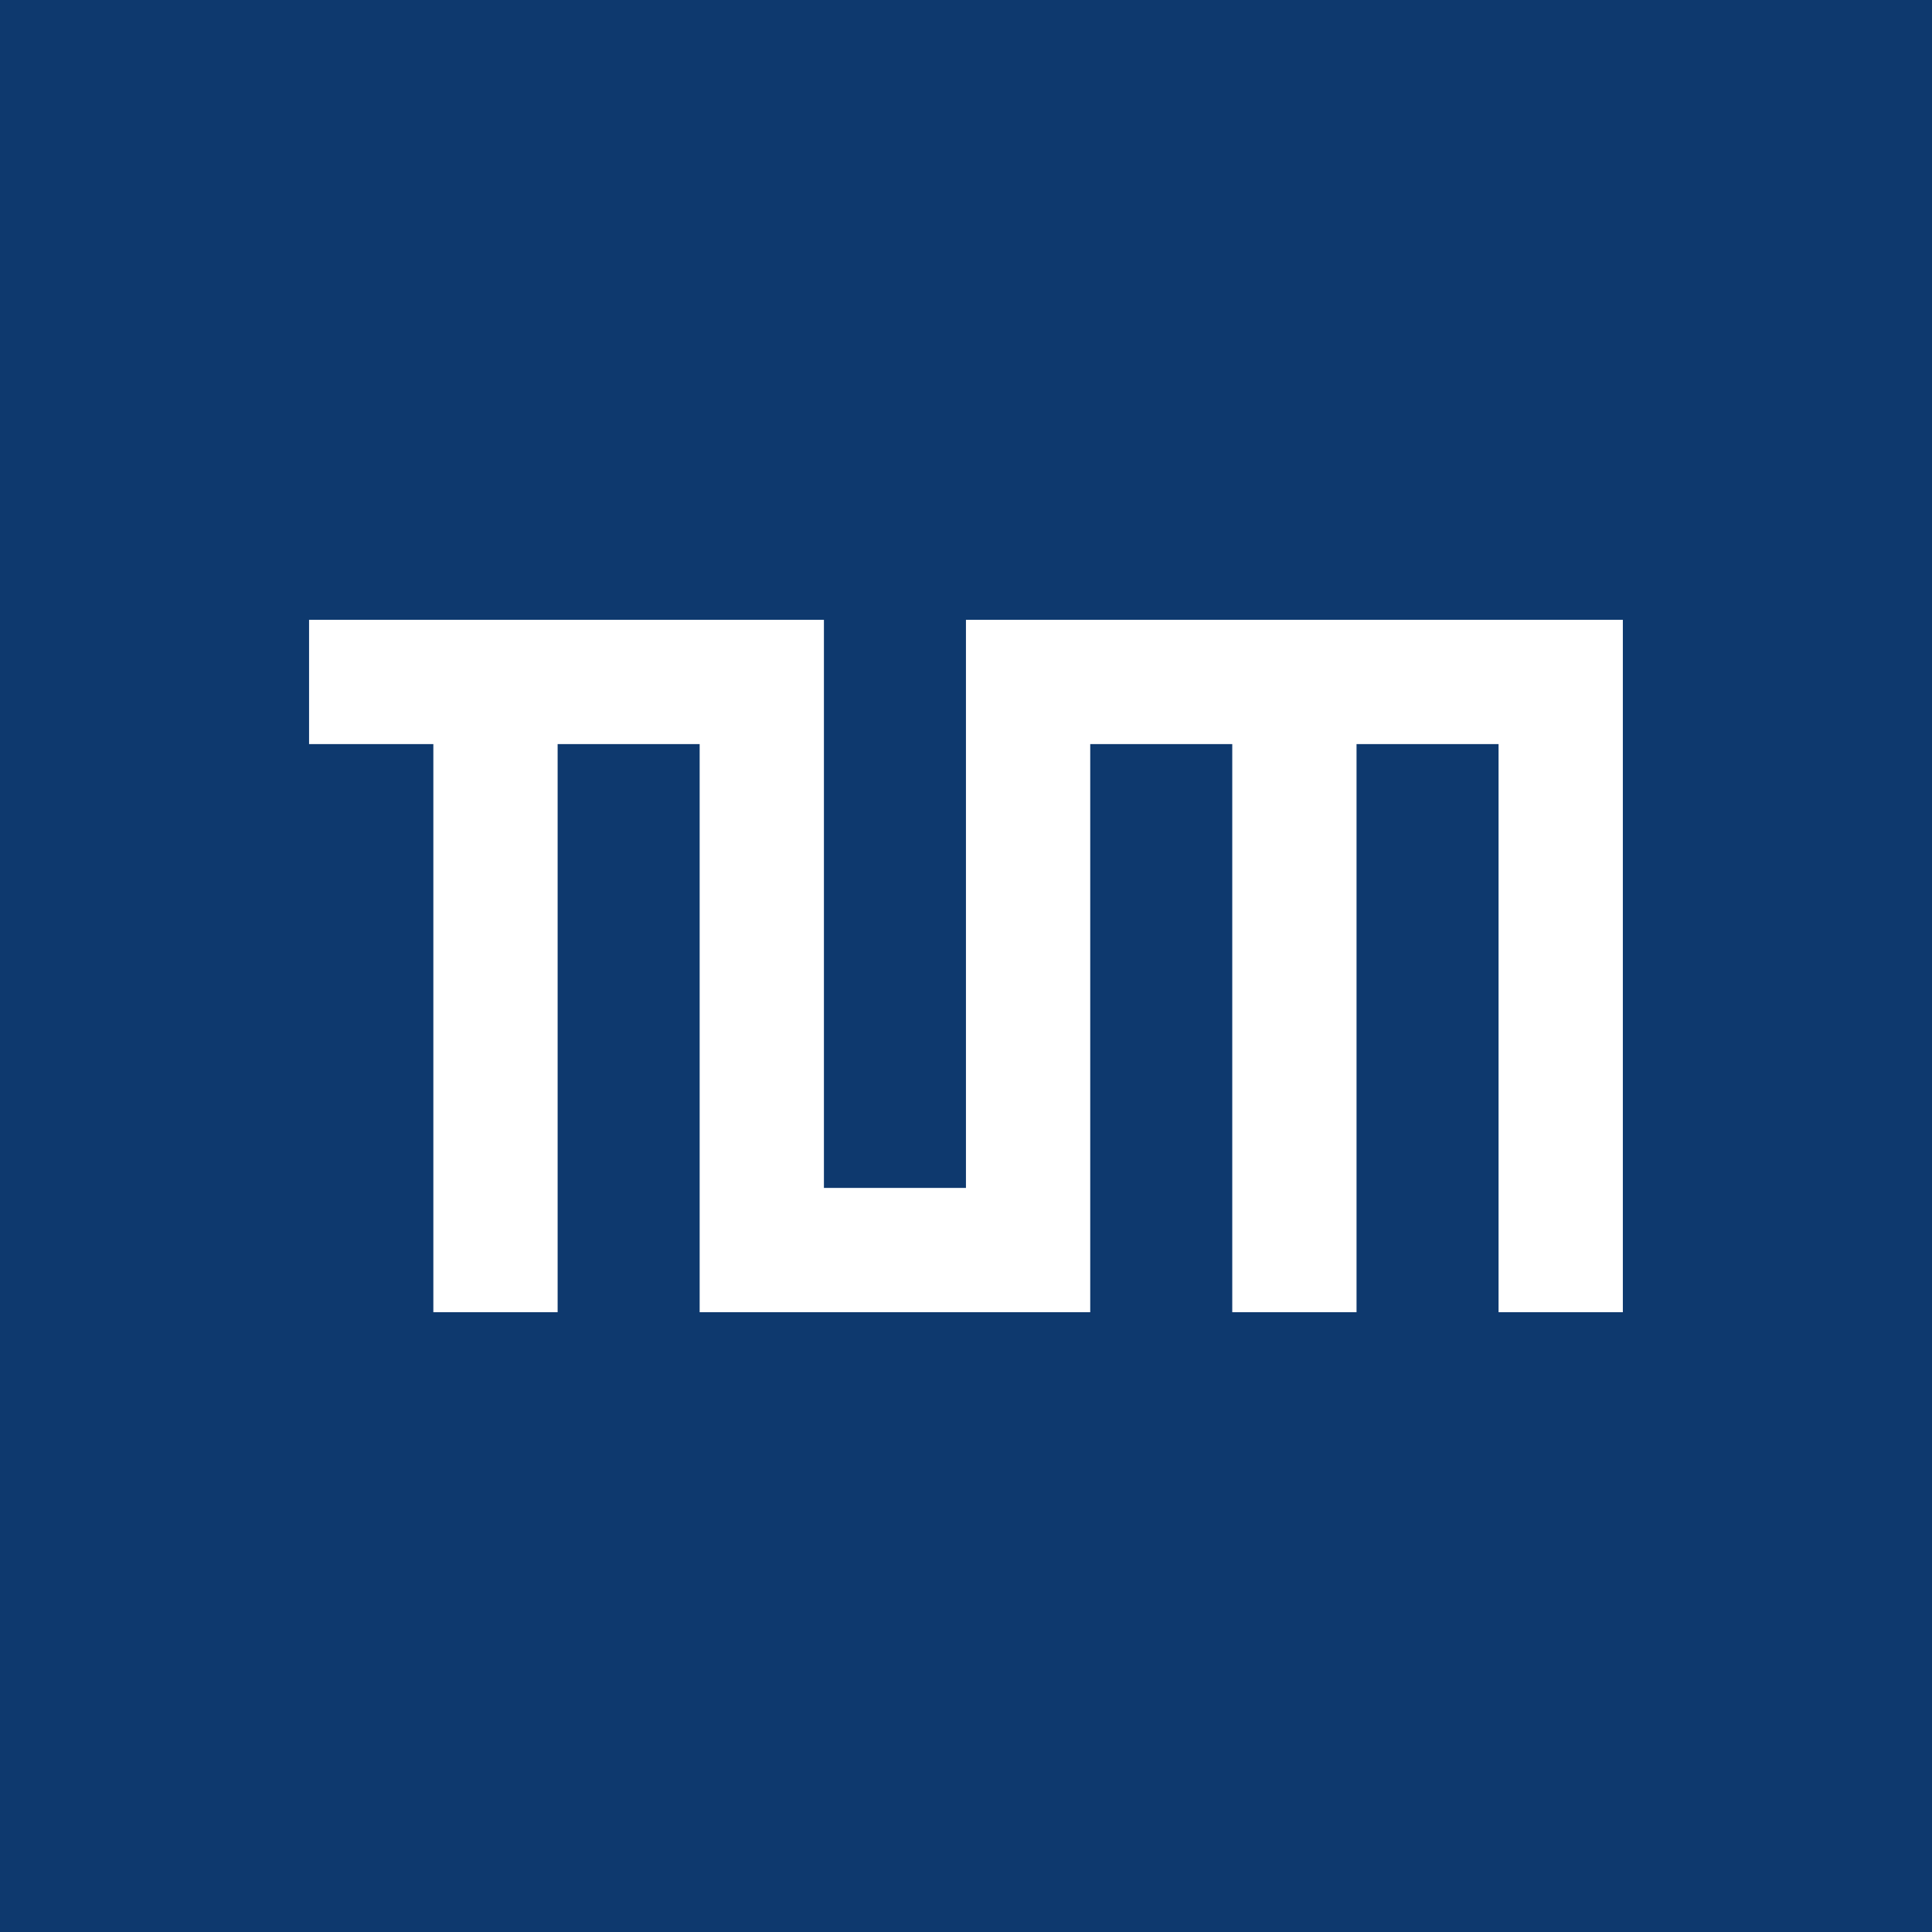 <?xml version="1.0" encoding="UTF-8"?><svg id="Ebene_1" xmlns="http://www.w3.org/2000/svg" width="150" height="150" viewBox="0 0 150 150"><rect y="0" width="150" height="150" fill="#0e396e"/><g id="Page-1"><g id="_2015_Logo_TUM_neg_RGB"><path id="Rectangle-1" d="M79.82,48.122h-4.824v44.108h-11.027v-44.108H23.996v9.649h9.649v44.108h9.649v-44.108h11.027v44.108h30.324v-44.108h11.027v44.108h9.649v-44.108h11.027v44.108h9.649v-53.757h-46.176Z" fill="#fff" fill-rule="evenodd"/></g></g></svg>